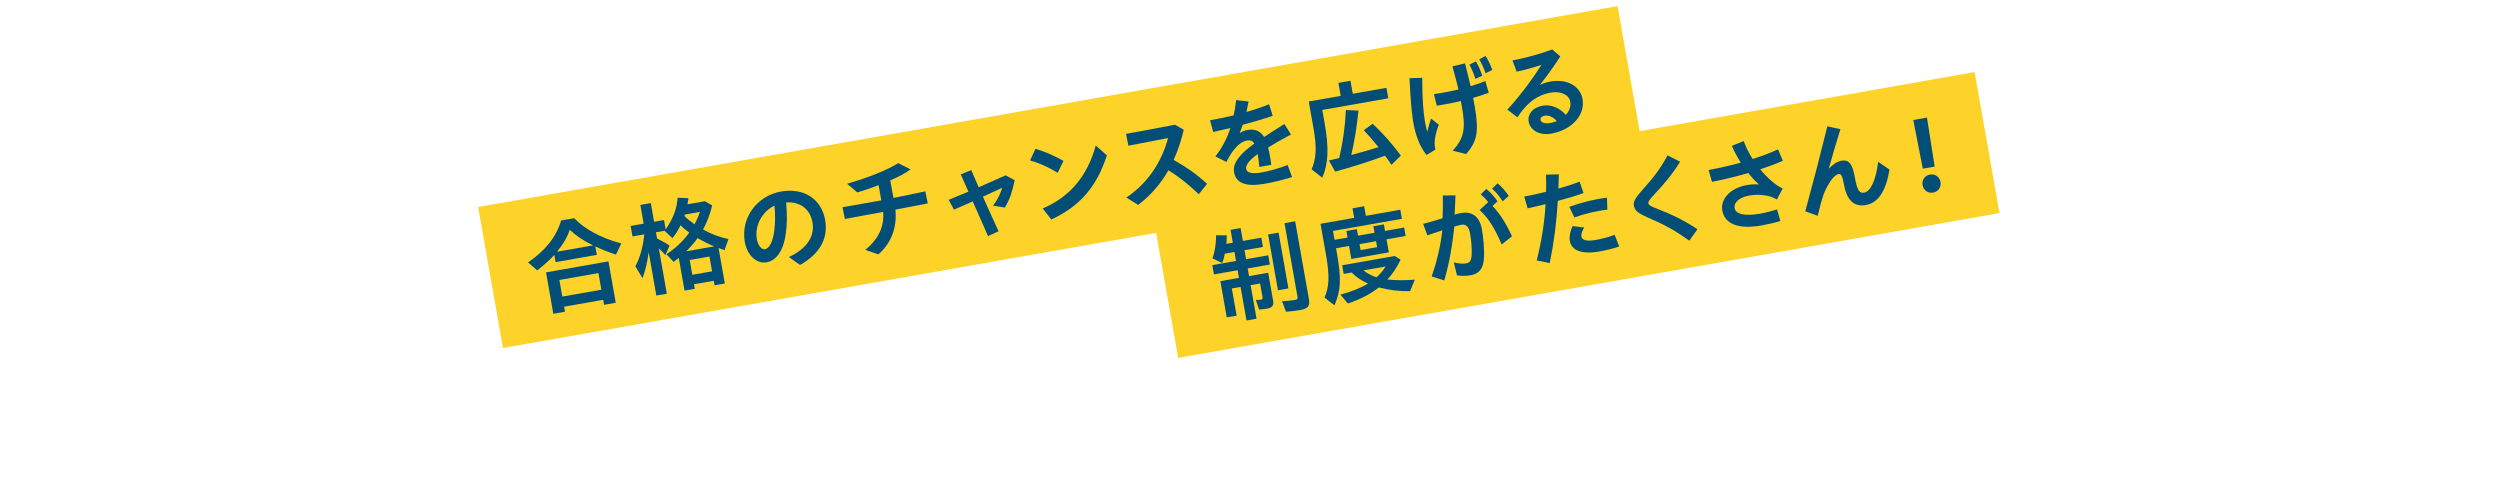 <?xml version="1.0" encoding="UTF-8"?>
<svg id="b" data-name="レイヤー_2" xmlns="http://www.w3.org/2000/svg" viewBox="0 0 1000 194">
  <defs>
    <style>
      .d {
        fill: none;
      }

      .e {
        fill: #fdd32a;
      }

      .f {
        fill: #024e76;
      }
    </style>
  </defs>
  <g id="c" data-name="レイアウト">
    <g>
      <g>
        <rect class="e" x="192.71" y="42.19" width="462.81" height="57.27" transform="translate(-5.86 74.72) rotate(-10)"/>
        <g>
          <path class="f" d="M211.21,104.98c6.97-4.76,11.35-10.31,13.24-16.79l5.2-.92c4.41,4.5,10.65,7.88,18.86,10.13l-2.12,4.45c-3.49-1.17-6.08-2.21-8.26-3.28l.6,3.38-16.48,2.91-.51-2.9c-1.66,1.87-4.21,4.15-6.84,6.19l-3.68-3.17ZM218.4,108.95l24.98-4.4,2.92,16.56-4.67.82-.35-2.01-15.63,2.76.35,2.01-4.67.82-2.92-16.56ZM237.22,98.15c-3.58-1.7-6.88-3.9-9.32-6.21-.98,2.91-2.67,5.83-5.1,8.75l14.42-2.54ZM240.55,115.88l-1.17-6.65-15.63,2.76,1.17,6.65,15.63-2.76Z"/>
          <path class="f" d="M259.47,100.91c-.52,3.87-1.3,7.21-2.45,10.36l-2.87-4.73c1.9-3.58,3.09-7.94,3.56-12.8l-4.71.83-.74-4.19,5.2-.92-1.32-7.49,4.19-.74,1.32,7.49,3.95-.7.66,3.75c2.95-4.22,4.54-8.4,4.78-12.68l4.35.19c-.11.81-.22,1.58-.4,2.44l6.97-1.23,2.91,1.69c-.89,3.65-2.05,6.76-3.66,9.62,3.23,1.8,6.88,3.19,10.19,3.81l-1.62,4.48c-.88-.3-1.77-.64-2.36-.91l2.51,14.22-4.11.72-.32-1.81-7.9,1.39.32,1.81-4.11.72-2.31-13.09c-.43.37-1.05.89-2.04,1.61l-2.91-3.06c3.51-2.24,6.61-5.15,9.15-8.63-1.24-.9-2.6-2.03-3.51-2.95-.97,2.04-1.97,3.67-3.21,5.13l-3.18-2.93-3.42.6.44,2.5c2.27,1.1,3.8,1.99,4.99,2.86l-1.66,3.78c-.74-.91-1.7-1.86-2.63-2.69l3.2,18.13-4.19.74-3.05-17.32ZM279.97,84.76l-6.04,1.07-.16.53c.92,1,2.33,2.16,4.04,3.36.81-1.51,1.56-3.18,2.16-4.95ZM285.68,98.54c-2.28-.93-4.79-2.19-6.65-3.31-1.19,1.75-2.65,3.37-4.55,5.29l11.2-1.98ZM284.82,108.53l-1.04-5.92-7.9,1.39,1.04,5.92,7.9-1.39Z"/>
          <path class="f" d="M315.56,102.82c7.1-3.33,10.44-8.2,9.43-13.88-.97-5.48-5.14-8.4-10.54-7.95.43,4.54.41,8.69-.13,12.44-.83,6.59-3.71,10.79-7.65,11.49-4.03.71-7.81-2.82-8.75-8.14-1.68-9.55,4.76-18.45,14.51-20.17,9.02-1.59,16.13,2.89,17.63,11.39,1.31,7.45-2.21,13.6-10.04,17.97l-4.46-3.16ZM305.95,99.7c1.81-.32,3.15-2.88,3.76-7.43.41-3.35.45-6.39.06-10.02-4.97,2.41-7.98,8.01-7.02,13.45.43,2.46,1.91,4.23,3.2,4.01Z"/>
          <path class="f" d="M337,82.88c5.45-.92,10.48-1.81,15.51-2.73l-1.07-6.08c-3.04,1.16-6.02,2.14-8.5,2.91l-4.1-3.47c8.65-2.52,16.1-5.5,20.44-8.26l4.93,2.5c-1.98,1.51-4.91,3.03-8.11,4.42l1.28,7c4.05-.8,8.22-1.66,12.75-2.62l.97,4.81c-4.62.9-8.84,1.68-12.94,2.49.7,6.77-1.44,13.26-6.81,17.9l-5.26-1.81c5.57-4.47,7.62-9.57,7.17-15.18-5.1.98-10.09,1.9-15.33,2.83l-.91-4.7Z"/>
          <path class="f" d="M389.1,80.55c-2.66,1.18-5.2,2.33-7.52,3.32l-2.11-3.95c2.6-1.04,5.19-2.12,7.9-3.26l-3.08-6.89,4.22-1.74,2.96,6.87c3.32-1.46,6.87-3,10.75-4.76l3.66,1.93c-1,4.66-1.81,7.38-3.93,10.95l-4.74-.74c1.79-2.35,2.94-4.76,3.68-7.17-2.53,1.19-5.14,2.4-7.72,3.56,1.79,4.01,3.85,8.63,6.26,13.85l-4.23,1.91c-2.29-5.2-4.32-9.87-6.1-13.88Z"/>
          <path class="f" d="M412.03,64.17l2.17-4.66c4.09,1.31,6.78,2.42,11.2,4.84l-2.32,4.77c-3.95-2.38-7.42-3.93-11.05-4.95ZM417.08,83.38c10.59-4.48,17.82-12.7,21.23-25.18l4.44,3.95c-3.93,12.12-10.4,20.19-22.23,25.65l-3.44-4.42Z"/>
          <path class="f" d="M450.55,79.02c9.65-6.52,14.42-15.54,16.7-23.8-5.83,1.11-11.12,2.17-15.91,3.05l-.92-4.74c5.24-.92,11.27-2.03,19.54-3.65l3.56,2.03c-1.04,4.21-2.32,8.26-4.06,12.06,5.13,2.92,9.13,5.62,13.36,9.57l-3.3,4.15c-4.34-4.14-8.1-7.09-12.16-9.57-2.92,5.13-6.79,9.8-12.1,13.85l-4.72-2.95Z"/>
          <path class="f" d="M503.18,62.26l-.11-.64c-3.42,2.51-4.87,4.43-4.61,5.92s2.04,2.17,6.31,1.42c2.82-.5,6.94-1.64,10.28-2.97l1.77,4.84c-3.27,1.03-7.24,2.03-10.95,2.68-7.49,1.32-11.47-.26-12.23-4.57-.72-4.07,2.91-7.78,8.1-11.52-.64-1.05-1.63-1.46-2.92-1.23-1.77.31-3.5,1.57-4.9,3.31-1.34,1.61-2.05,2.77-3.35,5.28l-4.42-2.21c2.58-3.28,4.56-6.91,6.01-11.36-2.47.6-4.78,1.13-6.87,1.58l-1.28-4.68c2.94-.52,6.15-1.17,9.46-1.96.41-1.9.72-3.91,1-6.12l4.96.58c-.25,1.41-.54,2.84-.84,4.18,3.05-.87,6.1-1.91,9.05-3.09l1.44,4.61c-3.52,1.24-7.74,2.49-11.99,3.61-.38,1.15-.77,2.21-1.24,3.33,1.01-.63,2.1-1.08,3.14-1.26,3.02-.53,5.28.52,6.65,2.82,2.57-1.7,5.29-3.47,8.1-5.21l2.65,4.19c-3.65,1.93-6.66,3.67-9.17,5.23.31,1.07.53,2.07.69,2.99.28,1.57.45,2.58.61,3.92l-4.79.85c-.14-1.51-.31-3.19-.55-4.51Z"/>
          <path class="f" d="M524.64,67.74c1.9-4.53,2.11-8.76.76-16.42l-1.89-10.72,12.77-2.25-.92-5.2,4.83-.85.92,5.2,13.46-2.37.74,4.19-26.39,4.65.93,5.28c1.78,10.11,1.5,16.06-.92,21.85l-4.29-3.36ZM554,62.27c-5.8,2.19-12.72,4.4-19.94,6.38l-2.49-4.46,4.11-.97c1.46-6.11,2.38-12.67,2.68-19.21l5.03.24c-.78,7.37-1.71,12.93-2.89,17.75,2.98-.77,7.37-2.05,10.91-3.13-2.44-3.02-3.95-4.74-5.89-6.77l3.53-2.62c4.29,4.06,7.77,8.02,11.3,12.75l-3.75,3.69c-1.07-1.6-1.78-2.55-2.6-3.65Z"/>
          <path class="f" d="M565.29,48.9c-.59-3.34-1.2-10.34-1.49-17.64l5.09-.11c0,8.72.47,14,1.1,17.54.26,1.45.54,2.85.96,4.03.32-1.72.89-3.65,1.48-5.29l3.09,2.45c-.87,2.36-1.22,3.7-1.46,5.16-.27,1.54-.31,3.17.1,4.8l-3.56,2.17c-2.8-3.62-4.39-7.91-5.3-13.11ZM573.57,37.64c3.37-.47,6.7-1.1,9.81-1.85-.66-2.79-1.45-5.89-2.42-9.25l5.07-1.18c.81,3.18,1.56,6.25,2.23,9.12,2.21-.68,4.2-1.36,5.86-2.11l1.38,4.74c-1.79.69-3.96,1.36-6.25,2.02.26,1.24.47,2.41.66,3.5,1.67,9.93,1.06,13.81-3.43,18.97l-5.43-1.33c5.04-5.33,5.07-9.66,3.72-17.56l-.41-2.3c-3.35.8-6.73,1.44-9.64,1.87l-1.15-4.62ZM587.77,25.83l2.6-1.25c1.14,2,1.72,3.39,2.58,5.69l-2.77,1.28c-.71-2.12-1.37-3.75-2.42-5.72ZM591.68,23.73l2.54-1.36c1.09,1.68,1.83,3.29,2.69,5.59l-2.67,1.34c-.75-2.15-1.5-3.81-2.56-5.57Z"/>
          <path class="f" d="M611.47,48.61c-.52-2.94,1.7-5.66,5.45-6.32,3.38-.6,6.77.72,9.41,3.66,1.4-1.49,2.11-3.36,1.76-5.34-.47-2.66-3.67-4.3-7.94-3.54-3.18.56-6.23,2.14-8.52,4.24-1.68,1.54-2.84,2.95-4.66,5.6l-4.03-3.07c3.74-3.98,8.98-10.56,13.63-17.9-3.1,1.04-6.82,2.08-9.9,2.74l-1.67-4.52c4.98-.96,10.39-2.33,15.89-4.38l3.23,2.79c-2.9,4.5-5.35,7.84-8.17,11.41,1.38-.66,2.75-1.11,4.2-1.36,6.65-1.17,11.93,1.72,12.86,7,1.15,6.53-4.46,12.42-12.47,13.83-4.51.8-8.42-1.09-9.08-4.84ZM620.21,49.19c.89-.16,1.71-.43,2.53-.74-1.5-1.69-3.26-2.46-4.91-2.17-1.13.2-1.75.93-1.62,1.66.2,1.13,1.74,1.64,4,1.25Z"/>
        </g>
      </g>
      <g>
        <rect class="e" x="463.77" y="57.35" width="333.58" height="57.27" transform="translate(-5.35 110.8) rotate(-10)"/>
        <g>
          <path class="f" d="M496.23,114.76l-3.5.62,1.92,10.88-3.95.7-2.56-14.5,7.45-1.31-.54-3.06-9.47,1.67-.65-3.71,9.47-1.67-.63-3.59-3.83.67c-.2,1.2-.53,2.42-1.08,3.76l-3.9-1.89c.95-2.37,1.47-5.58,1.49-9.23l4.24.04c0,1.41-.01,2.04-.15,3.39l2.58-.45-.91-5.16,4.03-.71.91,5.16,7.37-1.3.65,3.71-7.37,1.3.63,3.59,8.86-1.56.65,3.71-8.86,1.56.54,3.06,7.65-1.35,1.96,11.12c.36,2.05-.28,2.87-2.66,3.29-1.05.18-1.95.26-2.94.31l-1.3-3.84c.59.06,1.29.02,1.98-.1s.81-.35.67-1.16l-.94-5.32-3.79.67,2.37,13.42-4.03.71-2.37-13.42ZM507.24,93.79l4.19-.74,3.94,22.32-4.19.74-3.94-22.32ZM514.39,124.68l-1.57-4.21c1.77-.06,3.54-.21,5.03-.47,1.17-.21,1.3-.4,1.1-1.52l-5.15-29.21,4.27-.75,5.46,30.94c.53,2.98-.25,3.99-3.51,4.57-1.61.28-3.73.53-5.62.66Z"/>
          <path class="f" d="M529.8,119.02c1.93-4.37,2.08-8.68.58-17.18l-2.17-12.33,13.46-2.37-.67-3.83,4.67-.82.67,3.83,13.78-2.43.64,3.63-27.56,4.86.62,3.55,5.2-.92-.46-2.62,4.19-.74.46,2.62,6.61-1.17-.46-2.62,4.19-.74.46,2.62,7.65-1.35.6,3.38-7.65,1.35.92,5.2-14.99,2.64-.92-5.2-5.2.92.31,1.77c1.85,10.51,1.67,14.87-.94,21.06l-4-3.12ZM536.16,117.85c4.17-1.07,8.21-2.69,11.06-4.44-2.38-.99-4.64-2.51-6.59-4.4l-3.14.55-.61-3.46,20.99-3.7,2.37,1.45c-1.35,2.94-3.25,5.81-5.29,7.95,3.18.35,7.04.38,10.98.06l-1.89,4.61c-4.26.09-8.68-.46-12.48-1.5-3.28,2.61-7.5,4.81-12.41,6.42l-2.99-3.54ZM550.84,98.86l-.42-2.38-6.61,1.17.42,2.38,6.61-1.17ZM554.2,106.61l-8.82,1.56c1.54,1.18,3.42,2.18,5.22,2.74,1.65-1.5,2.92-3.01,3.6-4.29Z"/>
          <path class="f" d="M572.69,110.58c2.18-6.49,3.59-12.39,4.23-18.44l-5.97,1.97-1.68-4.56c1.87-.46,4.95-1.37,7.75-2.24.15-2.93.16-5.93.1-9.11l5.06-.06c-.06,2.46-.19,5.02-.34,7.7,1.03-.31,1.95-.51,2.71-.64,4.23-.75,7.32,1.45,8.19,6.41.61,3.46,1.06,7.91.83,11.78-.26,4.2-2.07,6.14-5.22,6.69-1.69.3-3.68.36-5.55.07l-1.29-5.21c2.01.56,3.89.6,4.97.41,1.45-.26,2.13-1.12,2.2-3.79.08-2.38-.16-5.37-.67-8.27-.48-2.7-1.65-3.7-3.46-3.38-.64.11-1.52.35-2.82.71-.76,7.45-1.93,14.26-4.01,21.56l-5.01-1.57ZM591.85,84.02l3.43-3.18c-.92-1.21-1.78-2.1-2.96-3.13l2.2-2.13c1.94,1.57,2.99,2.84,4.48,4.94l-2,1.85c3.02,3.21,5.3,6.75,7.79,12.13l-4.11,3.3c-2.7-6.34-5.28-10.62-8.83-13.77ZM596.83,75.46l2.2-2.13c1.94,1.61,3.07,3.03,4.46,5.03l-2.44,2.18c-1.33-2.13-2.49-3.51-4.22-5.07Z"/>
          <path class="f" d="M614.68,104.17c2-7.96,3.13-15.22,3.55-22.52-2.7.68-5.18,1.25-7.18,1.68l-1.37-4.7c2.73-.52,5.73-1.18,8.76-1.92.06-2.25.03-4.53-.04-6.85l5.13-.12c-.04,1.92-.07,3.83-.16,5.68,2.93-.81,5.84-1.74,8.48-2.78l1.56,4.59c-3.12,1.13-6.76,2.19-10.29,3.14-.49,8.31-1.46,16.25-3.22,24.87l-5.22-1.07ZM627.72,82.73c4.84-1.77,10.29-3.1,15.06-3.65l.18,4.79c-4.04.38-9.5,1.72-13.2,3.12l-2.04-4.25ZM627.92,96.32c-.28-1.61.15-3.89,1.12-5.89l4.67.59c-.96,1.41-1.3,2.76-1.15,3.61.25,1.41,2.02,2.01,5.84,1.34,2.34-.41,5.23-1.17,7.45-2.06l1.83,4.7c-2.54.9-5.94,1.63-7.88,1.97-7.45,1.31-11.23-.55-11.88-4.26Z"/>
          <path class="f" d="M659.03,86.97c-3.79-1.7-5.12-2.67-5.49-4.72-.31-1.77.76-3.25,3.66-6.54,3.89-4.34,6.92-8.12,9.82-13.57l5.02,2.56c-3.51,5.56-6.17,8.57-10.18,12.93-2.1,2.24-2.62,3.04-2.51,3.68.14.77.82,1.14,4.08,2.44,5,1.98,8.77,3.56,15.56,7.93l-3.26,4.6c-6.65-4.73-10.2-6.47-16.72-9.31Z"/>
          <path class="f" d="M683.45,68c4.59-.85,8.85-1.85,12.86-2.93-1.28-2.06-2.5-4.29-3.59-6.72l4.77-1.92c.84,2.39,2.1,4.86,3.59,7.18,3.62-1.14,7.01-2.44,10.16-3.87l1.89,4.57c-2.66,1.18-5.69,2.33-9.03,3.42,2.81,3.45,6.05,6.29,8.96,7.68l-2.3,4.39c-1.66-.95-3.03-1.42-5.03-1.69-2.17-.28-3.99-.25-6.09.12-4.07.72-6.17,2.92-5.81,4.97.45,2.58,4.28,3.32,10.24,2.26,2.18-.38,4.76-1.05,6.76-1.69l1.31,4.63c-1.96.64-5.08,1.35-7.5,1.78-9.06,1.6-14.74-.43-15.72-5.99-.82-4.63,3.27-9.01,9.92-10.18,1.49-.26,3.14-.35,4.74-.21-1.54-1.43-2.97-2.96-4.26-4.61-4.58,1.35-9.52,2.55-14.53,3.56l-1.34-4.75Z"/>
          <path class="f" d="M722.11,84.53c3.5-12.87,6-22.49,8.83-34l5.23,1.15c-1.81,5.76-3.21,10.54-4.65,15.78,1.65-1.74,3.44-2.89,5.09-3.18,3.06-.54,4.43,1.55,5.3,6.5.92,5.24,1.79,6.62,3.73,6.28,2.54-.45,4.66-4.64,5.63-12.33l4.54,3.11c-1.45,8.52-4.43,13.28-9.46,14.17-4.92.87-7.73-2.13-8.87-8.61-.54-3.06-1.03-3.97-2.08-3.79-1.21.21-3.01,2.23-4.33,4.67-1.57,2.85-2.26,4.84-3.98,12.04l-4.97-1.78Z"/>
          <path class="f" d="M765.31,48l5.48-.97,3.08,19.6-4.75.84-3.81-19.48ZM769.03,74.05c-.34-1.93.82-3.84,2.95-4.22s3.88,1.02,4.22,2.95c.35,1.97-.81,3.88-2.95,4.26s-3.88-1.02-4.22-2.99Z"/>
        </g>
      </g>
    </g>
    <rect class="d" width="1000" height="194"/>
  </g>
</svg>